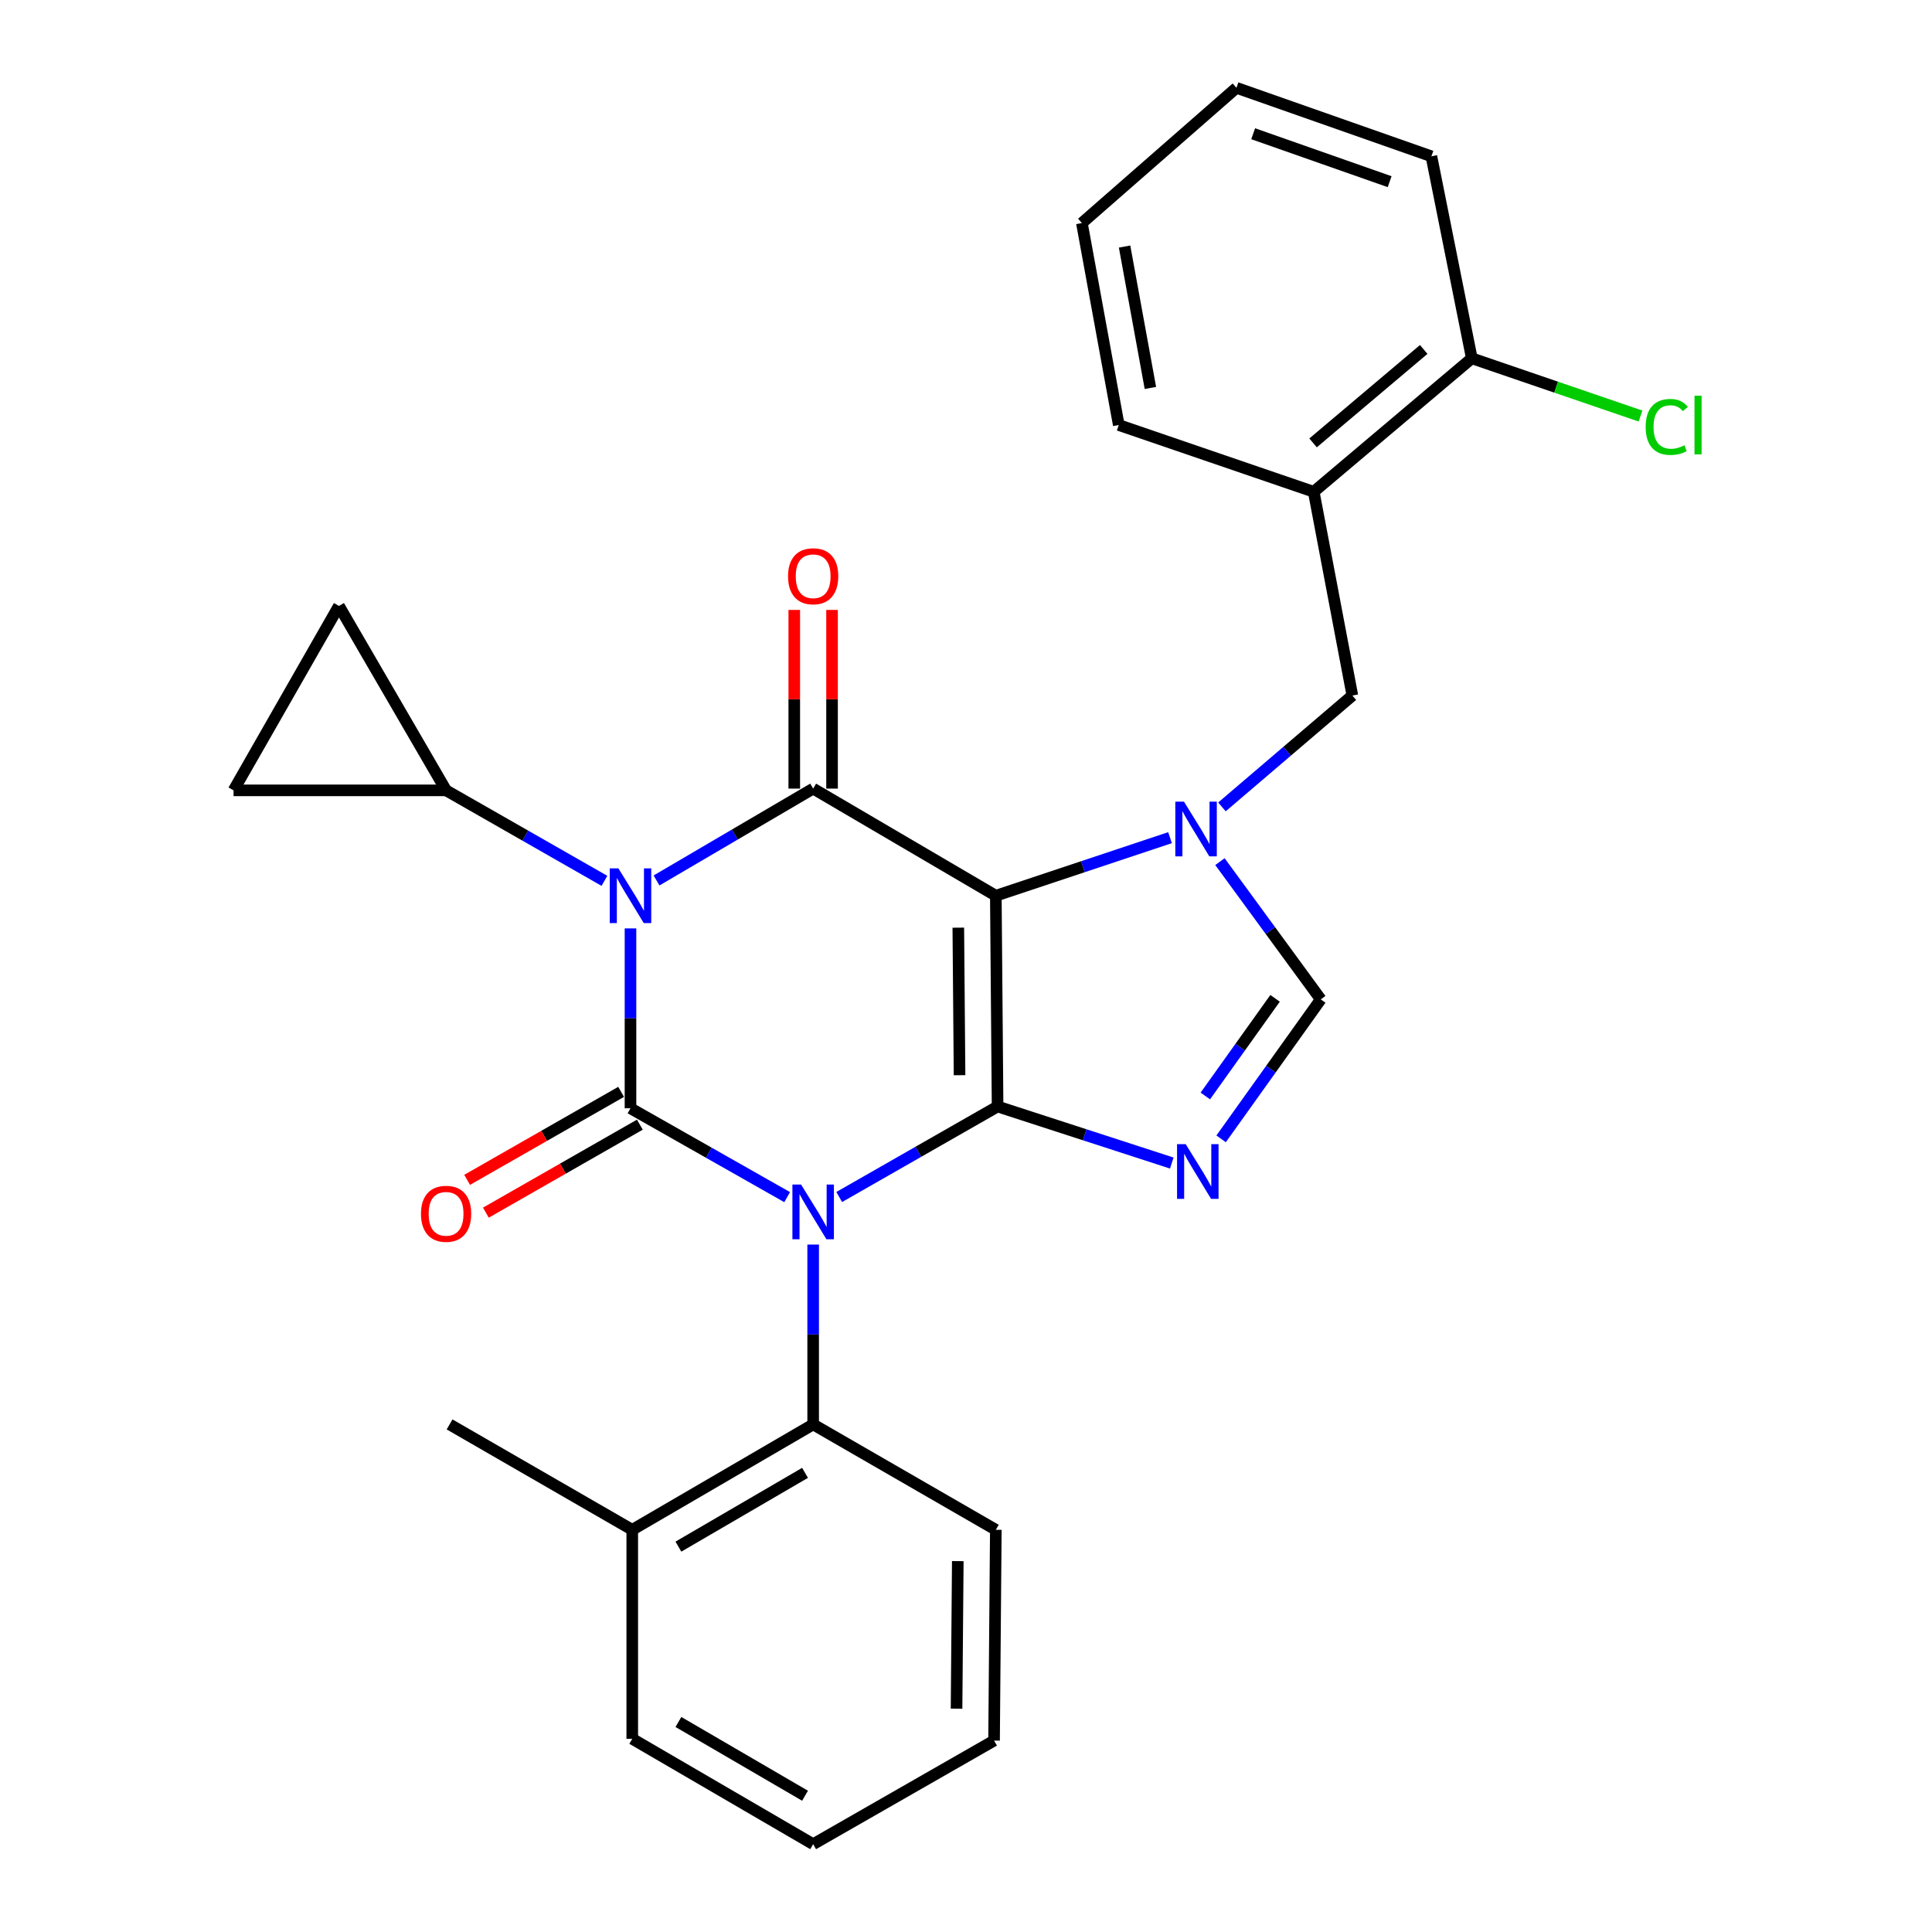 <?xml version='1.0' encoding='iso-8859-1'?>
<svg version='1.1' baseProfile='full'
              xmlns='http://www.w3.org/2000/svg'
                      xmlns:rdkit='http://www.rdkit.org/xml'
                      xmlns:xlink='http://www.w3.org/1999/xlink'
                  xml:space='preserve'
width='1000px' height='1000px' viewBox='0 0 1000 1000'>
<!-- END OF HEADER -->
<rect style='opacity:1.0;fill:#FFFFFF;stroke:none' width='1000' height='1000' x='0' y='0'> </rect>
<path class='bond-0' d='M 326.341,480.542 L 326.341,527.09' style='fill:none;fill-rule:evenodd;stroke:#0000FF;stroke-width:6px;stroke-linecap:butt;stroke-linejoin:miter;stroke-opacity:1' />
<path class='bond-0' d='M 326.341,527.09 L 326.341,573.638' style='fill:none;fill-rule:evenodd;stroke:#000000;stroke-width:6px;stroke-linecap:butt;stroke-linejoin:miter;stroke-opacity:1' />
<path class='bond-1' d='M 339.821,455.726 L 380.355,431.952' style='fill:none;fill-rule:evenodd;stroke:#0000FF;stroke-width:6px;stroke-linecap:butt;stroke-linejoin:miter;stroke-opacity:1' />
<path class='bond-1' d='M 380.355,431.952 L 420.889,408.178' style='fill:none;fill-rule:evenodd;stroke:#000000;stroke-width:6px;stroke-linecap:butt;stroke-linejoin:miter;stroke-opacity:1' />
<path class='bond-2' d='M 312.853,455.925 L 271.872,432.508' style='fill:none;fill-rule:evenodd;stroke:#0000FF;stroke-width:6px;stroke-linecap:butt;stroke-linejoin:miter;stroke-opacity:1' />
<path class='bond-2' d='M 271.872,432.508 L 230.891,409.091' style='fill:none;fill-rule:evenodd;stroke:#000000;stroke-width:6px;stroke-linecap:butt;stroke-linejoin:miter;stroke-opacity:1' />
<path class='bond-3' d='M 326.341,573.638 L 366.886,596.64' style='fill:none;fill-rule:evenodd;stroke:#000000;stroke-width:6px;stroke-linecap:butt;stroke-linejoin:miter;stroke-opacity:1' />
<path class='bond-3' d='M 366.886,596.64 L 407.431,619.642' style='fill:none;fill-rule:evenodd;stroke:#0000FF;stroke-width:6px;stroke-linecap:butt;stroke-linejoin:miter;stroke-opacity:1' />
<path class='bond-4' d='M 321.491,565.149 L 281.64,587.92' style='fill:none;fill-rule:evenodd;stroke:#000000;stroke-width:6px;stroke-linecap:butt;stroke-linejoin:miter;stroke-opacity:1' />
<path class='bond-4' d='M 281.64,587.92 L 241.789,610.692' style='fill:none;fill-rule:evenodd;stroke:#FF0000;stroke-width:6px;stroke-linecap:butt;stroke-linejoin:miter;stroke-opacity:1' />
<path class='bond-4' d='M 331.191,582.126 L 291.341,604.897' style='fill:none;fill-rule:evenodd;stroke:#000000;stroke-width:6px;stroke-linecap:butt;stroke-linejoin:miter;stroke-opacity:1' />
<path class='bond-4' d='M 291.341,604.897 L 251.49,627.668' style='fill:none;fill-rule:evenodd;stroke:#FF0000;stroke-width:6px;stroke-linecap:butt;stroke-linejoin:miter;stroke-opacity:1' />
<path class='bond-5' d='M 420.889,644.187 L 420.889,690.729' style='fill:none;fill-rule:evenodd;stroke:#0000FF;stroke-width:6px;stroke-linecap:butt;stroke-linejoin:miter;stroke-opacity:1' />
<path class='bond-5' d='M 420.889,690.729 L 420.889,737.272' style='fill:none;fill-rule:evenodd;stroke:#000000;stroke-width:6px;stroke-linecap:butt;stroke-linejoin:miter;stroke-opacity:1' />
<path class='bond-6' d='M 434.378,619.569 L 475.364,596.147' style='fill:none;fill-rule:evenodd;stroke:#0000FF;stroke-width:6px;stroke-linecap:butt;stroke-linejoin:miter;stroke-opacity:1' />
<path class='bond-6' d='M 475.364,596.147 L 516.349,572.725' style='fill:none;fill-rule:evenodd;stroke:#000000;stroke-width:6px;stroke-linecap:butt;stroke-linejoin:miter;stroke-opacity:1' />
<path class='bond-7' d='M 420.889,408.178 L 515.437,463.632' style='fill:none;fill-rule:evenodd;stroke:#000000;stroke-width:6px;stroke-linecap:butt;stroke-linejoin:miter;stroke-opacity:1' />
<path class='bond-8' d='M 430.665,408.178 L 430.665,361.936' style='fill:none;fill-rule:evenodd;stroke:#000000;stroke-width:6px;stroke-linecap:butt;stroke-linejoin:miter;stroke-opacity:1' />
<path class='bond-8' d='M 430.665,361.936 L 430.665,315.694' style='fill:none;fill-rule:evenodd;stroke:#FF0000;stroke-width:6px;stroke-linecap:butt;stroke-linejoin:miter;stroke-opacity:1' />
<path class='bond-8' d='M 411.113,408.178 L 411.113,361.936' style='fill:none;fill-rule:evenodd;stroke:#000000;stroke-width:6px;stroke-linecap:butt;stroke-linejoin:miter;stroke-opacity:1' />
<path class='bond-8' d='M 411.113,361.936 L 411.113,315.694' style='fill:none;fill-rule:evenodd;stroke:#FF0000;stroke-width:6px;stroke-linecap:butt;stroke-linejoin:miter;stroke-opacity:1' />
<path class='bond-9' d='M 740.89,80.91 L 639.988,45.455' style='fill:none;fill-rule:evenodd;stroke:#000000;stroke-width:6px;stroke-linecap:butt;stroke-linejoin:miter;stroke-opacity:1' />
<path class='bond-9' d='M 719.273,94.039 L 648.641,69.22' style='fill:none;fill-rule:evenodd;stroke:#000000;stroke-width:6px;stroke-linecap:butt;stroke-linejoin:miter;stroke-opacity:1' />
<path class='bond-10' d='M 740.89,80.91 L 761.801,185.452' style='fill:none;fill-rule:evenodd;stroke:#000000;stroke-width:6px;stroke-linecap:butt;stroke-linejoin:miter;stroke-opacity:1' />
<path class='bond-11' d='M 515.437,463.632 L 516.349,572.725' style='fill:none;fill-rule:evenodd;stroke:#000000;stroke-width:6px;stroke-linecap:butt;stroke-linejoin:miter;stroke-opacity:1' />
<path class='bond-11' d='M 496.022,480.16 L 496.661,556.525' style='fill:none;fill-rule:evenodd;stroke:#000000;stroke-width:6px;stroke-linecap:butt;stroke-linejoin:miter;stroke-opacity:1' />
<path class='bond-12' d='M 515.437,463.632 L 560.521,448.605' style='fill:none;fill-rule:evenodd;stroke:#000000;stroke-width:6px;stroke-linecap:butt;stroke-linejoin:miter;stroke-opacity:1' />
<path class='bond-12' d='M 560.521,448.605 L 605.606,433.579' style='fill:none;fill-rule:evenodd;stroke:#0000FF;stroke-width:6px;stroke-linecap:butt;stroke-linejoin:miter;stroke-opacity:1' />
<path class='bond-13' d='M 516.349,572.725 L 561.432,587.36' style='fill:none;fill-rule:evenodd;stroke:#000000;stroke-width:6px;stroke-linecap:butt;stroke-linejoin:miter;stroke-opacity:1' />
<path class='bond-13' d='M 561.432,587.36 L 606.515,601.996' style='fill:none;fill-rule:evenodd;stroke:#0000FF;stroke-width:6px;stroke-linecap:butt;stroke-linejoin:miter;stroke-opacity:1' />
<path class='bond-14' d='M 632.049,589.469 L 657.836,553.37' style='fill:none;fill-rule:evenodd;stroke:#0000FF;stroke-width:6px;stroke-linecap:butt;stroke-linejoin:miter;stroke-opacity:1' />
<path class='bond-14' d='M 657.836,553.37 L 683.623,517.272' style='fill:none;fill-rule:evenodd;stroke:#000000;stroke-width:6px;stroke-linecap:butt;stroke-linejoin:miter;stroke-opacity:1' />
<path class='bond-14' d='M 623.875,567.274 L 641.926,542.005' style='fill:none;fill-rule:evenodd;stroke:#0000FF;stroke-width:6px;stroke-linecap:butt;stroke-linejoin:miter;stroke-opacity:1' />
<path class='bond-14' d='M 641.926,542.005 L 659.976,516.736' style='fill:none;fill-rule:evenodd;stroke:#000000;stroke-width:6px;stroke-linecap:butt;stroke-linejoin:miter;stroke-opacity:1' />
<path class='bond-15' d='M 683.623,517.272 L 657.532,481.626' style='fill:none;fill-rule:evenodd;stroke:#000000;stroke-width:6px;stroke-linecap:butt;stroke-linejoin:miter;stroke-opacity:1' />
<path class='bond-15' d='M 657.532,481.626 L 631.441,445.981' style='fill:none;fill-rule:evenodd;stroke:#0000FF;stroke-width:6px;stroke-linecap:butt;stroke-linejoin:miter;stroke-opacity:1' />
<path class='bond-16' d='M 632.477,417.647 L 666.229,388.825' style='fill:none;fill-rule:evenodd;stroke:#0000FF;stroke-width:6px;stroke-linecap:butt;stroke-linejoin:miter;stroke-opacity:1' />
<path class='bond-16' d='M 666.229,388.825 L 699.982,360.003' style='fill:none;fill-rule:evenodd;stroke:#000000;stroke-width:6px;stroke-linecap:butt;stroke-linejoin:miter;stroke-opacity:1' />
<path class='bond-17' d='M 639.988,45.455 L 559.985,115.453' style='fill:none;fill-rule:evenodd;stroke:#000000;stroke-width:6px;stroke-linecap:butt;stroke-linejoin:miter;stroke-opacity:1' />
<path class='bond-18' d='M 559.985,115.453 L 579.07,219.995' style='fill:none;fill-rule:evenodd;stroke:#000000;stroke-width:6px;stroke-linecap:butt;stroke-linejoin:miter;stroke-opacity:1' />
<path class='bond-18' d='M 582.082,127.623 L 595.442,200.802' style='fill:none;fill-rule:evenodd;stroke:#000000;stroke-width:6px;stroke-linecap:butt;stroke-linejoin:miter;stroke-opacity:1' />
<path class='bond-19' d='M 230.891,409.091 L 175.438,313.63' style='fill:none;fill-rule:evenodd;stroke:#000000;stroke-width:6px;stroke-linecap:butt;stroke-linejoin:miter;stroke-opacity:1' />
<path class='bond-20' d='M 230.891,409.091 L 120.886,409.091' style='fill:none;fill-rule:evenodd;stroke:#000000;stroke-width:6px;stroke-linecap:butt;stroke-linejoin:miter;stroke-opacity:1' />
<path class='bond-21' d='M 175.438,313.63 L 120.886,409.091' style='fill:none;fill-rule:evenodd;stroke:#000000;stroke-width:6px;stroke-linecap:butt;stroke-linejoin:miter;stroke-opacity:1' />
<path class='bond-22' d='M 327.253,900.004 L 420.889,954.545' style='fill:none;fill-rule:evenodd;stroke:#000000;stroke-width:6px;stroke-linecap:butt;stroke-linejoin:miter;stroke-opacity:1' />
<path class='bond-22' d='M 351.14,891.29 L 416.685,929.469' style='fill:none;fill-rule:evenodd;stroke:#000000;stroke-width:6px;stroke-linecap:butt;stroke-linejoin:miter;stroke-opacity:1' />
<path class='bond-23' d='M 327.253,900.004 L 327.253,791.824' style='fill:none;fill-rule:evenodd;stroke:#000000;stroke-width:6px;stroke-linecap:butt;stroke-linejoin:miter;stroke-opacity:1' />
<path class='bond-24' d='M 420.889,954.545 L 514.525,900.928' style='fill:none;fill-rule:evenodd;stroke:#000000;stroke-width:6px;stroke-linecap:butt;stroke-linejoin:miter;stroke-opacity:1' />
<path class='bond-25' d='M 514.525,900.928 L 515.437,791.824' style='fill:none;fill-rule:evenodd;stroke:#000000;stroke-width:6px;stroke-linecap:butt;stroke-linejoin:miter;stroke-opacity:1' />
<path class='bond-25' d='M 495.109,884.399 L 495.748,808.026' style='fill:none;fill-rule:evenodd;stroke:#000000;stroke-width:6px;stroke-linecap:butt;stroke-linejoin:miter;stroke-opacity:1' />
<path class='bond-26' d='M 515.437,791.824 L 420.889,737.272' style='fill:none;fill-rule:evenodd;stroke:#000000;stroke-width:6px;stroke-linecap:butt;stroke-linejoin:miter;stroke-opacity:1' />
<path class='bond-27' d='M 420.889,737.272 L 327.253,791.824' style='fill:none;fill-rule:evenodd;stroke:#000000;stroke-width:6px;stroke-linecap:butt;stroke-linejoin:miter;stroke-opacity:1' />
<path class='bond-27' d='M 416.686,762.349 L 351.141,800.536' style='fill:none;fill-rule:evenodd;stroke:#000000;stroke-width:6px;stroke-linecap:butt;stroke-linejoin:miter;stroke-opacity:1' />
<path class='bond-28' d='M 327.253,791.824 L 232.705,737.272' style='fill:none;fill-rule:evenodd;stroke:#000000;stroke-width:6px;stroke-linecap:butt;stroke-linejoin:miter;stroke-opacity:1' />
<path class='bond-29' d='M 579.07,219.995 L 679.984,254.549' style='fill:none;fill-rule:evenodd;stroke:#000000;stroke-width:6px;stroke-linecap:butt;stroke-linejoin:miter;stroke-opacity:1' />
<path class='bond-30' d='M 679.984,254.549 L 761.801,185.452' style='fill:none;fill-rule:evenodd;stroke:#000000;stroke-width:6px;stroke-linecap:butt;stroke-linejoin:miter;stroke-opacity:1' />
<path class='bond-30' d='M 679.64,229.246 L 736.912,180.878' style='fill:none;fill-rule:evenodd;stroke:#000000;stroke-width:6px;stroke-linecap:butt;stroke-linejoin:miter;stroke-opacity:1' />
<path class='bond-31' d='M 679.984,254.549 L 699.982,360.003' style='fill:none;fill-rule:evenodd;stroke:#000000;stroke-width:6px;stroke-linecap:butt;stroke-linejoin:miter;stroke-opacity:1' />
<path class='bond-32' d='M 761.801,185.452 L 805.464,200.398' style='fill:none;fill-rule:evenodd;stroke:#000000;stroke-width:6px;stroke-linecap:butt;stroke-linejoin:miter;stroke-opacity:1' />
<path class='bond-32' d='M 805.464,200.398 L 849.128,215.344' style='fill:none;fill-rule:evenodd;stroke:#00CC00;stroke-width:6px;stroke-linecap:butt;stroke-linejoin:miter;stroke-opacity:1' />
<path  class='atom-0' d='M 320.081 449.472
L 329.361 464.472
Q 330.281 465.952, 331.761 468.632
Q 333.241 471.312, 333.321 471.472
L 333.321 449.472
L 337.081 449.472
L 337.081 477.792
L 333.201 477.792
L 323.241 461.392
Q 322.081 459.472, 320.841 457.272
Q 319.641 455.072, 319.281 454.392
L 319.281 477.792
L 315.601 477.792
L 315.601 449.472
L 320.081 449.472
' fill='#0000FF'/>
<path  class='atom-2' d='M 414.629 613.117
L 423.909 628.117
Q 424.829 629.597, 426.309 632.277
Q 427.789 634.957, 427.869 635.117
L 427.869 613.117
L 431.629 613.117
L 431.629 641.437
L 427.749 641.437
L 417.789 625.037
Q 416.629 623.117, 415.389 620.917
Q 414.189 618.717, 413.829 618.037
L 413.829 641.437
L 410.149 641.437
L 410.149 613.117
L 414.629 613.117
' fill='#0000FF'/>
<path  class='atom-4' d='M 407.889 298.264
Q 407.889 291.464, 411.249 287.664
Q 414.609 283.864, 420.889 283.864
Q 427.169 283.864, 430.529 287.664
Q 433.889 291.464, 433.889 298.264
Q 433.889 305.144, 430.489 309.064
Q 427.089 312.944, 420.889 312.944
Q 414.649 312.944, 411.249 309.064
Q 407.889 305.184, 407.889 298.264
M 420.889 309.744
Q 425.209 309.744, 427.529 306.864
Q 429.889 303.944, 429.889 298.264
Q 429.889 292.704, 427.529 289.904
Q 425.209 287.064, 420.889 287.064
Q 416.569 287.064, 414.209 289.864
Q 411.889 292.664, 411.889 298.264
Q 411.889 303.984, 414.209 306.864
Q 416.569 309.744, 420.889 309.744
' fill='#FF0000'/>
<path  class='atom-5' d='M 217.891 628.259
Q 217.891 621.459, 221.251 617.659
Q 224.611 613.859, 230.891 613.859
Q 237.171 613.859, 240.531 617.659
Q 243.891 621.459, 243.891 628.259
Q 243.891 635.139, 240.491 639.059
Q 237.091 642.939, 230.891 642.939
Q 224.651 642.939, 221.251 639.059
Q 217.891 635.179, 217.891 628.259
M 230.891 639.739
Q 235.211 639.739, 237.531 636.859
Q 239.891 633.939, 239.891 628.259
Q 239.891 622.699, 237.531 619.899
Q 235.211 617.059, 230.891 617.059
Q 226.571 617.059, 224.211 619.859
Q 221.891 622.659, 221.891 628.259
Q 221.891 633.979, 224.211 636.859
Q 226.571 639.739, 230.891 639.739
' fill='#FF0000'/>
<path  class='atom-9' d='M 613.719 592.207
L 622.999 607.207
Q 623.919 608.687, 625.399 611.367
Q 626.879 614.047, 626.959 614.207
L 626.959 592.207
L 630.719 592.207
L 630.719 620.527
L 626.839 620.527
L 616.879 604.127
Q 615.719 602.207, 614.479 600.007
Q 613.279 597.807, 612.919 597.127
L 612.919 620.527
L 609.239 620.527
L 609.239 592.207
L 613.719 592.207
' fill='#0000FF'/>
<path  class='atom-11' d='M 612.817 414.929
L 622.097 429.929
Q 623.017 431.409, 624.497 434.089
Q 625.977 436.769, 626.057 436.929
L 626.057 414.929
L 629.817 414.929
L 629.817 443.249
L 625.937 443.249
L 615.977 426.849
Q 614.817 424.929, 613.577 422.729
Q 612.377 420.529, 612.017 419.849
L 612.017 443.249
L 608.337 443.249
L 608.337 414.929
L 612.817 414.929
' fill='#0000FF'/>
<path  class='atom-28' d='M 851.794 220.975
Q 851.794 213.935, 855.074 210.255
Q 858.394 206.535, 864.674 206.535
Q 870.514 206.535, 873.634 210.655
L 870.994 212.815
Q 868.714 209.815, 864.674 209.815
Q 860.394 209.815, 858.114 212.695
Q 855.874 215.535, 855.874 220.975
Q 855.874 226.575, 858.194 229.455
Q 860.554 232.335, 865.114 232.335
Q 868.234 232.335, 871.874 230.455
L 872.994 233.455
Q 871.514 234.415, 869.274 234.975
Q 867.034 235.535, 864.554 235.535
Q 858.394 235.535, 855.074 231.775
Q 851.794 228.015, 851.794 220.975
' fill='#00CC00'/>
<path  class='atom-28' d='M 877.074 204.815
L 880.754 204.815
L 880.754 235.175
L 877.074 235.175
L 877.074 204.815
' fill='#00CC00'/>
</svg>
